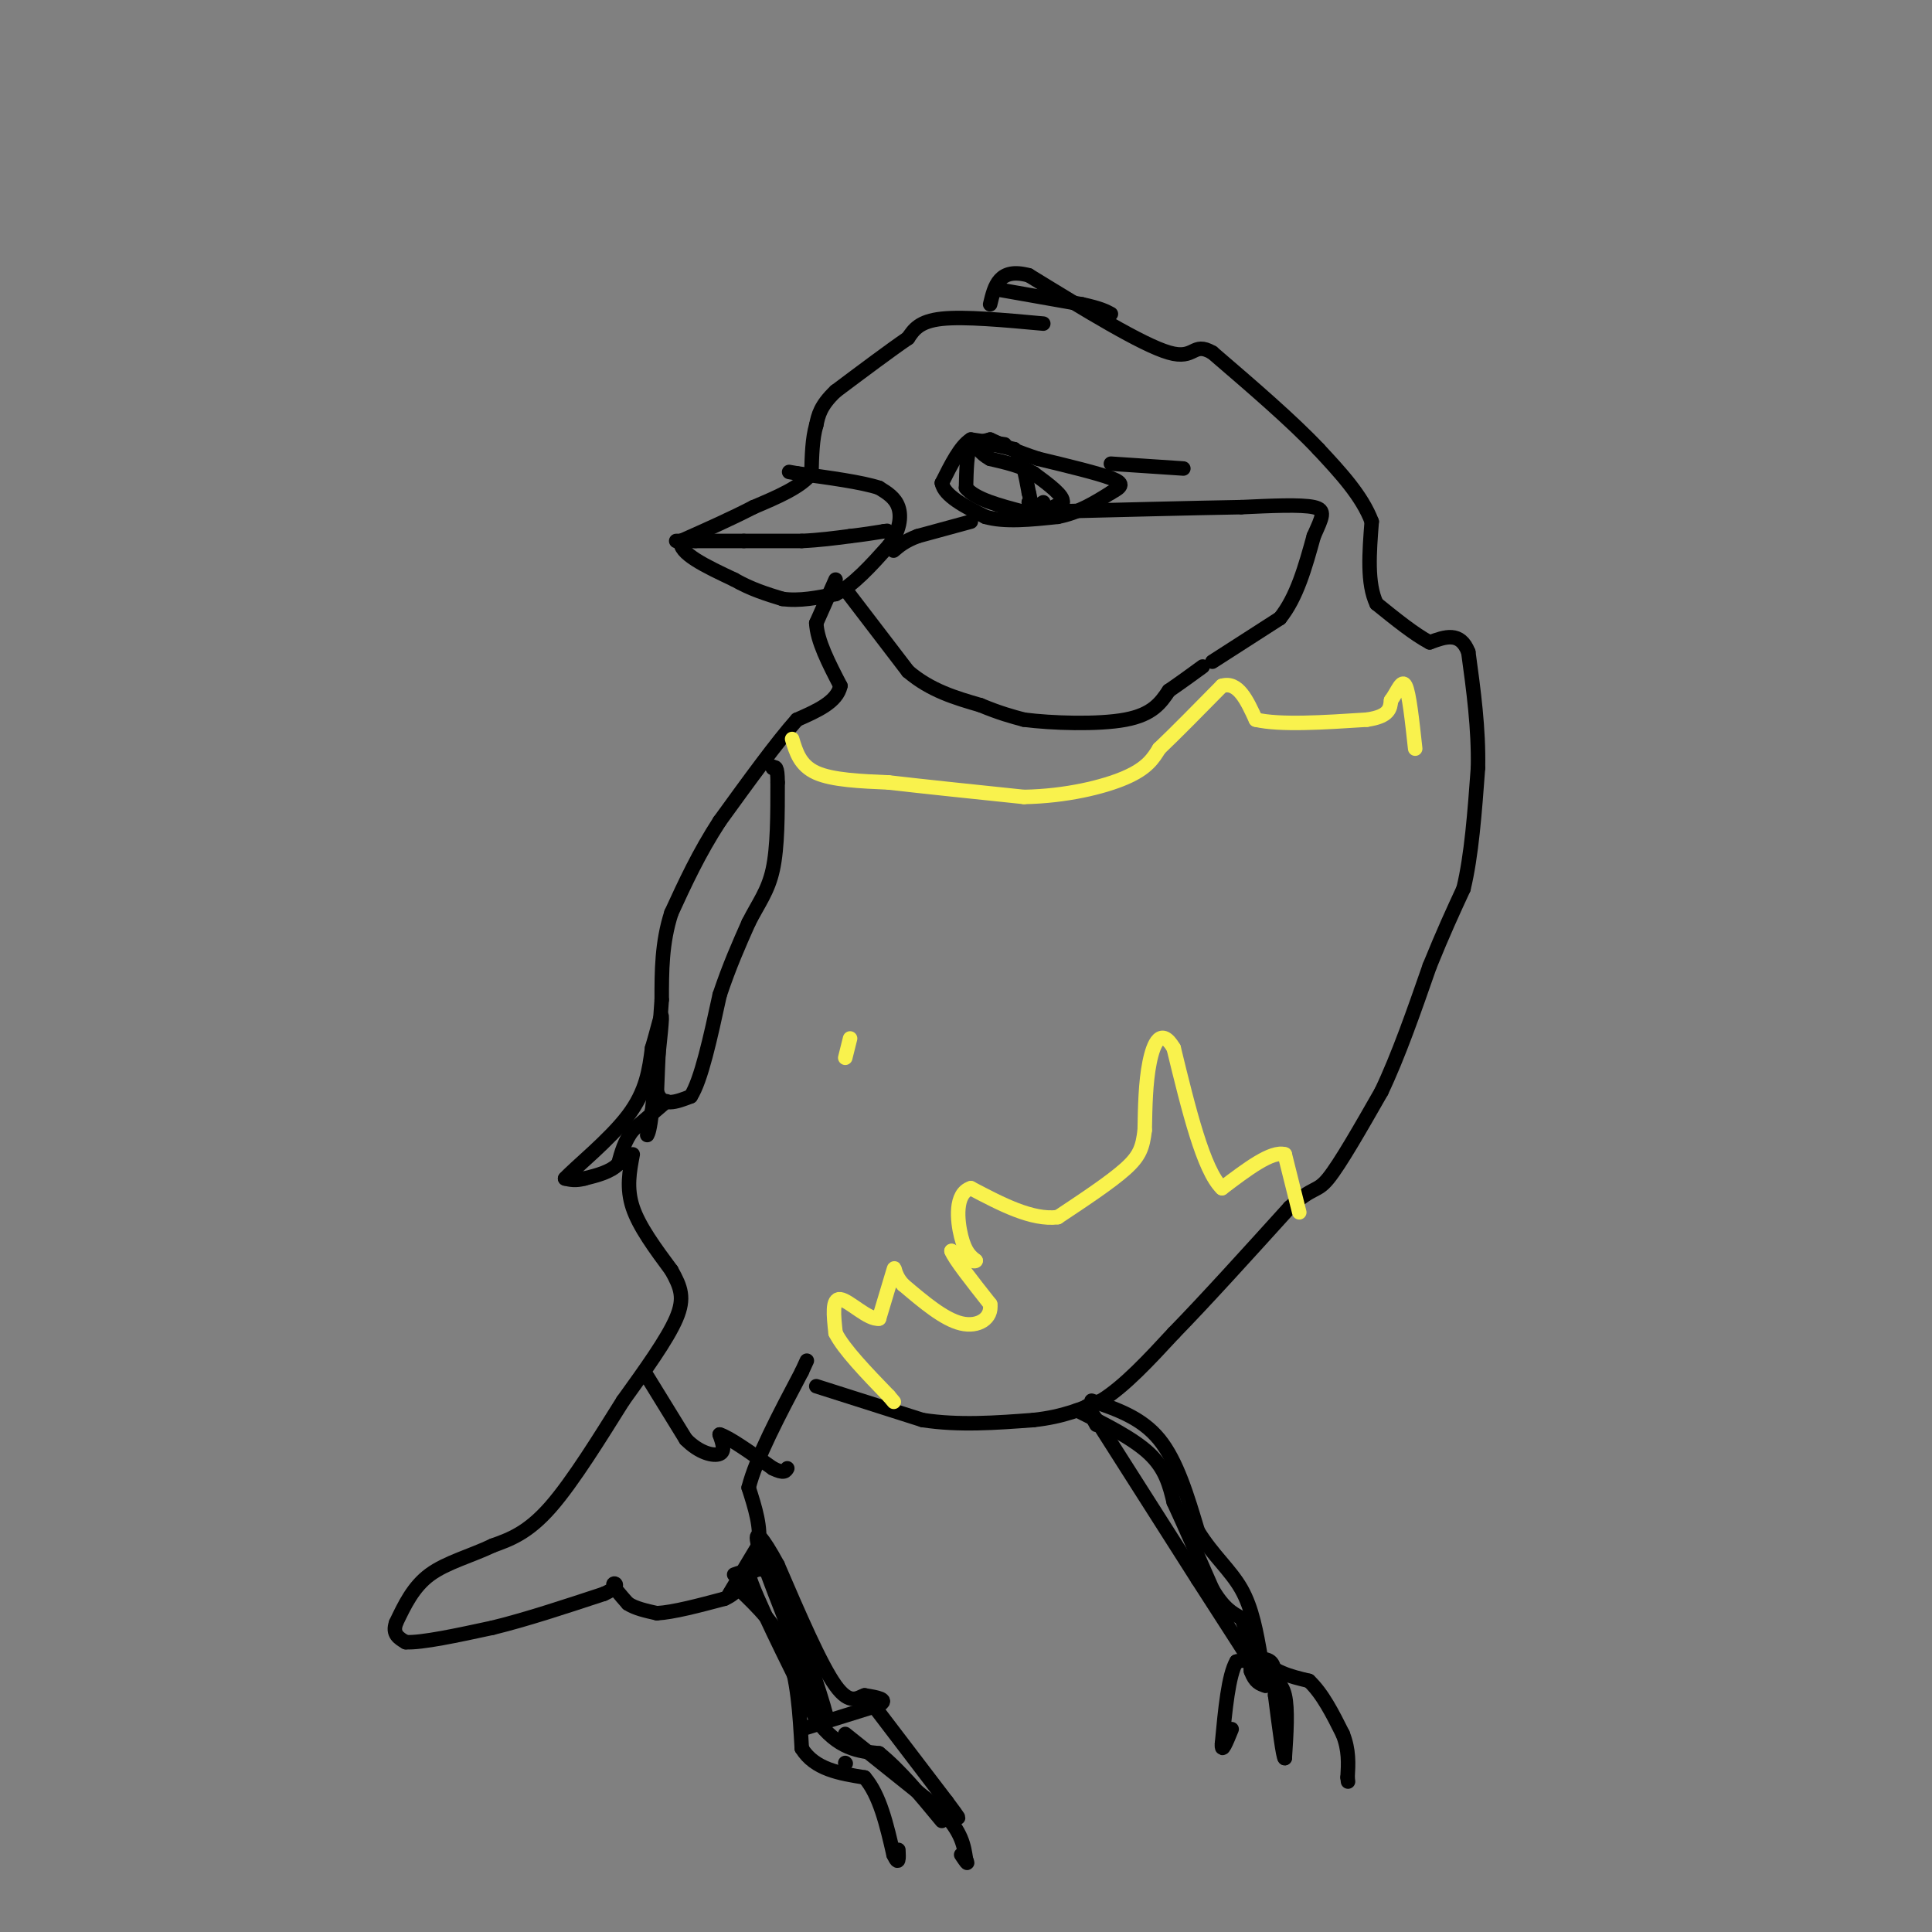 <svg viewBox='0 0 400 400' version='1.1' xmlns='http://www.w3.org/2000/svg' xmlns:xlink='http://www.w3.org/1999/xlink'><rect x="0" y="0" width="400" height="400" fill="#808080" stroke="none"/><g fill='none' stroke='#000000' stroke-width='3' stroke-linecap='round' stroke-linejoin='round'><path d='M216,67c-8.167,-0.750 -16.333,-1.500 -21,-1c-4.667,0.500 -5.833,2.250 -7,4'/><path d='M188,70c-3.667,2.500 -9.333,6.750 -15,11'/><path d='M173,81c-3.167,3.000 -3.583,5.000 -4,7'/><path d='M169,88c-0.833,2.833 -0.917,6.417 -1,10'/><path d='M168,98c-2.167,2.833 -7.083,4.917 -12,7'/><path d='M156,105c-4.500,2.333 -9.750,4.667 -15,7'/><path d='M141,112c-0.667,2.500 5.167,5.250 11,8'/><path d='M152,120c3.500,2.000 6.750,3.000 10,4'/><path d='M162,124c3.500,0.500 7.250,-0.250 11,-1'/><path d='M173,123c3.667,-1.833 7.333,-5.917 11,-10'/><path d='M184,113c2.333,-3.156 2.667,-6.044 2,-8c-0.667,-1.956 -2.333,-2.978 -4,-4'/><path d='M182,101c-3.500,-1.167 -10.250,-2.083 -17,-3'/><path d='M165,98c-2.833,-0.500 -1.417,-0.250 0,0'/><path d='M173,120c0.000,0.000 -4.000,9.000 -4,9'/><path d='M169,129c0.167,3.667 2.583,8.333 5,13'/><path d='M174,142c-0.667,3.333 -4.833,5.167 -9,7'/><path d='M165,149c-4.167,4.667 -10.083,12.833 -16,21'/><path d='M149,170c-4.333,6.667 -7.167,12.833 -10,19'/><path d='M139,189c-2.000,6.167 -2.000,12.083 -2,18'/><path d='M137,207c-0.500,6.167 -0.750,12.583 -1,19'/><path d='M136,226c1.000,3.333 4.000,2.167 7,1'/><path d='M143,227c2.167,-3.333 4.083,-12.167 6,-21'/><path d='M149,206c2.000,-6.000 4.000,-10.500 6,-15'/><path d='M155,191c2.000,-3.978 4.000,-6.422 5,-11c1.000,-4.578 1.000,-11.289 1,-18'/><path d='M161,162c0.000,-3.500 -0.500,-3.250 -1,-3'/><path d='M160,159c-0.167,-0.500 -0.083,-0.250 0,0'/><path d='M138,228c0.000,0.000 -7.000,6.000 -7,6'/><path d='M131,234c-1.667,2.167 -2.333,4.583 -3,7'/><path d='M128,241c-1.667,1.667 -4.333,2.333 -7,3'/><path d='M121,244c-1.833,0.500 -2.917,0.250 -4,0'/><path d='M117,244c2.044,-2.267 9.156,-7.933 13,-13c3.844,-5.067 4.422,-9.533 5,-14'/><path d='M135,217c1.311,-4.356 2.089,-8.244 2,-6c-0.089,2.244 -1.044,10.622 -2,19'/><path d='M135,230c-0.500,4.000 -0.750,4.500 -1,5'/><path d='M131,239c-0.667,3.500 -1.333,7.000 0,11c1.333,4.000 4.667,8.500 8,13'/><path d='M139,263c1.956,3.489 2.844,5.711 1,10c-1.844,4.289 -6.422,10.644 -11,17'/><path d='M129,290c-4.511,7.178 -10.289,16.622 -15,22c-4.711,5.378 -8.356,6.689 -12,8'/><path d='M102,320c-4.444,2.133 -9.556,3.467 -13,6c-3.444,2.533 -5.222,6.267 -7,10'/><path d='M82,336c-0.833,2.333 0.583,3.167 2,4'/><path d='M84,340c3.333,0.167 10.667,-1.417 18,-3'/><path d='M102,337c6.833,-1.667 14.917,-4.333 23,-7'/><path d='M125,330c3.889,-1.711 2.111,-2.489 2,-2c-0.111,0.489 1.444,2.244 3,4'/><path d='M130,332c1.500,1.000 3.750,1.500 6,2'/><path d='M136,334c3.333,-0.167 8.667,-1.583 14,-3'/><path d='M150,331c3.000,-1.333 3.500,-3.167 4,-5'/><path d='M154,326c0.333,-0.833 -0.833,-0.417 -2,0'/><path d='M151,330c0.000,0.000 6.000,-10.000 6,-10'/><path d='M157,320c0.667,-3.667 -0.667,-7.833 -2,-12'/><path d='M155,308c1.500,-6.000 6.250,-15.000 11,-24'/><path d='M166,284c1.833,-4.000 0.917,-2.000 0,0'/><path d='M169,287c0.000,0.000 22.000,7.000 22,7'/><path d='M191,294c7.500,1.167 15.250,0.583 23,0'/><path d='M214,294c6.167,-0.667 10.083,-2.333 14,-4'/><path d='M228,290c4.833,-3.000 9.917,-8.500 15,-14'/><path d='M243,276c6.500,-6.667 15.250,-16.333 24,-26'/><path d='M267,250c5.022,-4.578 5.578,-3.022 8,-6c2.422,-2.978 6.711,-10.489 11,-18'/><path d='M286,226c3.500,-7.333 6.750,-16.667 10,-26'/><path d='M296,200c2.833,-7.000 4.917,-11.500 7,-16'/><path d='M303,184c1.667,-6.833 2.333,-15.917 3,-25'/><path d='M306,159c0.167,-8.167 -0.917,-16.083 -2,-24'/><path d='M304,135c-1.667,-4.333 -4.833,-3.167 -8,-2'/><path d='M296,133c-3.167,-1.667 -7.083,-4.833 -11,-8'/><path d='M285,125c-2.000,-4.167 -1.500,-10.583 -1,-17'/><path d='M284,108c-2.000,-5.333 -6.500,-10.167 -11,-15'/><path d='M273,93c-5.500,-5.833 -13.750,-12.917 -22,-20'/><path d='M251,73c-4.133,-2.400 -3.467,1.600 -9,0c-5.533,-1.600 -17.267,-8.800 -29,-16'/><path d='M213,57c-6.167,-1.667 -7.083,2.167 -8,6'/><path d='M208,92c0.000,0.000 -7.000,-1.000 -7,-1'/><path d='M201,91c-2.167,1.333 -4.083,5.167 -6,9'/><path d='M195,100c0.500,2.667 4.750,4.833 9,7'/><path d='M204,107c4.000,1.167 9.500,0.583 15,0'/><path d='M219,107c4.333,-0.833 7.667,-2.917 11,-5'/><path d='M230,102c2.378,-1.267 2.822,-1.933 0,-3c-2.822,-1.067 -8.911,-2.533 -15,-4'/><path d='M215,95c-4.167,-1.333 -7.083,-2.667 -10,-4'/><path d='M205,91c0.000,0.000 -4.000,1.000 -4,1'/><path d='M201,92c-0.833,1.667 -0.917,5.333 -1,9'/><path d='M200,101c1.833,2.333 6.917,3.667 12,5'/><path d='M212,106c3.333,0.500 5.667,-0.750 8,-2'/><path d='M220,104c0.333,-1.333 -2.833,-3.667 -6,-6'/><path d='M214,98c-2.500,-1.500 -5.750,-2.250 -9,-3'/><path d='M205,95c-2.156,-1.178 -3.044,-2.622 -2,-3c1.044,-0.378 4.022,0.311 7,1'/><path d='M210,93c1.667,1.667 2.333,5.333 3,9'/><path d='M213,102c0.500,1.833 0.250,1.917 0,2'/><path d='M213,104c0.000,0.000 1.000,1.000 1,1'/><path d='M214,105c0.500,0.000 1.250,-0.500 2,-1'/><path d='M226,290c5.167,1.750 10.333,3.500 14,8c3.667,4.500 5.833,11.750 8,19'/><path d='M248,317c3.067,5.000 6.733,8.000 9,12c2.267,4.000 3.133,9.000 4,14'/><path d='M261,343c2.333,3.167 6.167,4.083 10,5'/><path d='M271,348c2.833,2.667 4.917,6.833 7,11'/><path d='M278,359c1.333,3.333 1.167,6.167 1,9'/><path d='M279,368c0.167,1.500 0.083,0.750 0,0'/><path d='M223,292c5.833,2.917 11.667,5.833 15,9c3.333,3.167 4.167,6.583 5,10'/><path d='M243,311c2.167,4.667 5.083,11.333 8,18'/><path d='M251,329c2.333,4.000 4.167,5.000 6,6'/><path d='M257,335c1.333,2.833 1.667,6.917 2,11'/><path d='M259,346c0.833,2.333 1.917,2.667 3,3'/><path d='M262,349c-1.833,-3.167 -7.917,-12.583 -14,-22'/><path d='M248,327c-5.833,-9.167 -13.417,-21.083 -21,-33'/><path d='M227,294c-3.500,-5.333 -1.750,-2.167 0,1'/><path d='M262,347c1.667,0.583 3.333,1.167 4,4c0.667,2.833 0.333,7.917 0,13'/><path d='M266,364c-0.333,0.000 -1.167,-6.500 -2,-13'/><path d='M264,351c-0.222,-3.578 0.222,-6.022 -1,-7c-1.222,-0.978 -4.111,-0.489 -7,0'/><path d='M256,344c-1.667,2.833 -2.333,9.917 -3,17'/><path d='M253,361c-0.167,2.333 0.917,-0.333 2,-3'/><path d='M153,329c3.917,3.750 7.833,7.500 10,13c2.167,5.500 2.583,12.750 3,20'/><path d='M166,362c2.667,4.333 7.833,5.167 13,6'/><path d='M179,368c3.167,3.667 4.583,9.833 6,16'/><path d='M185,384c1.167,2.500 1.083,0.750 1,-1'/><path d='M175,365c0.000,0.000 0.100,0.100 0.1,0.1'/><path d='M175,359c0.000,0.000 20.000,16.000 20,16'/><path d='M195,375c4.167,4.333 4.583,7.167 5,10'/><path d='M200,385c0.667,1.500 -0.167,0.250 -1,-1'/><path d='M180,352c0.000,0.000 16.000,21.000 16,21'/><path d='M196,373c3.000,4.000 2.500,3.500 2,3'/><path d='M166,358c0.000,0.000 16.000,-5.000 16,-5'/><path d='M182,353c2.167,-1.167 -0.417,-1.583 -3,-2'/><path d='M179,351c-1.267,0.356 -2.933,2.244 -6,-2c-3.067,-4.244 -7.533,-14.622 -12,-25'/><path d='M161,324c-3.156,-5.844 -5.044,-7.956 -4,-4c1.044,3.956 5.022,13.978 9,24'/><path d='M166,344c2.333,5.833 3.667,8.417 5,11'/><path d='M171,355c-0.911,-3.667 -5.689,-18.333 -9,-25c-3.311,-6.667 -5.156,-5.333 -7,-4'/><path d='M155,326c1.167,4.333 7.583,17.167 14,30'/><path d='M169,356c4.500,6.167 8.750,6.583 13,7'/><path d='M182,363c4.333,3.500 8.667,8.750 13,14'/><path d='M207,60c0.000,0.000 17.000,3.000 17,3'/><path d='M224,63c3.833,0.833 4.917,1.417 6,2'/><path d='M140,112c0.000,0.000 4.000,0.000 4,0'/><path d='M144,112c2.333,0.000 6.167,0.000 10,0'/><path d='M154,112c3.667,0.000 7.833,0.000 12,0'/><path d='M166,112c3.667,-0.167 6.833,-0.583 10,-1'/><path d='M176,111c2.833,-0.333 4.917,-0.667 7,-1'/><path d='M183,110c1.167,-0.167 0.583,-0.083 0,0'/></g>
<g fill='none' stroke='#F9F24D' stroke-width='3' stroke-linecap='round' stroke-linejoin='round'><path d='M175,219c0.000,0.000 1.000,-4.000 1,-4'/><path d='M164,153c0.833,2.750 1.667,5.500 5,7c3.333,1.500 9.167,1.750 15,2'/><path d='M184,162c7.167,0.833 17.583,1.917 28,3'/><path d='M212,165c8.711,-0.156 16.489,-2.044 21,-4c4.511,-1.956 5.756,-3.978 7,-6'/><path d='M240,155c3.333,-3.167 8.167,-8.083 13,-13'/><path d='M253,142c3.333,-1.000 5.167,3.000 7,7'/><path d='M260,149c5.000,1.167 14.000,0.583 23,0'/><path d='M283,149c4.667,-0.667 4.833,-2.333 5,-4'/><path d='M288,145c1.356,-1.867 2.244,-4.533 3,-3c0.756,1.533 1.378,7.267 2,13'/><path d='M269,251c0.000,0.000 -3.000,-12.000 -3,-12'/><path d='M266,239c-2.667,-0.833 -7.833,3.083 -13,7'/><path d='M253,246c-3.833,-3.667 -6.917,-16.333 -10,-29'/><path d='M243,217c-2.622,-4.467 -4.178,-1.133 -5,3c-0.822,4.133 -0.911,9.067 -1,14'/><path d='M237,234c-0.422,3.511 -0.978,5.289 -4,8c-3.022,2.711 -8.511,6.356 -14,10'/><path d='M219,252c-5.333,0.667 -11.667,-2.667 -18,-6'/><path d='M201,246c-3.378,1.067 -2.822,6.733 -2,10c0.822,3.267 1.911,4.133 3,5'/><path d='M202,261c-0.333,0.500 -2.667,-0.750 -5,-2'/><path d='M197,259c0.500,1.500 4.250,6.250 8,11'/><path d='M205,270c0.444,2.956 -2.444,4.844 -6,4c-3.556,-0.844 -7.778,-4.422 -12,-8'/><path d='M187,266c-2.178,-2.356 -1.622,-4.244 -2,-3c-0.378,1.244 -1.689,5.622 -3,10'/><path d='M182,273c-2.200,0.356 -6.200,-3.756 -8,-4c-1.800,-0.244 -1.400,3.378 -1,7'/><path d='M173,276c1.667,3.333 6.333,8.167 11,13'/><path d='M184,289c1.833,2.167 0.917,1.083 0,0'/></g>
<g fill='none' stroke='#000000' stroke-width='3' stroke-linecap='round' stroke-linejoin='round'><path d='M134,285c0.000,0.000 8.000,13.000 8,13'/><path d='M142,298c2.800,2.867 5.800,3.533 7,3c1.200,-0.533 0.600,-2.267 0,-4'/><path d='M149,297c1.833,0.500 6.417,3.750 11,7'/><path d='M160,304c2.333,1.167 2.667,0.583 3,0'/><path d='M251,137c0.000,0.000 14.000,-9.000 14,-9'/><path d='M265,128c3.500,-4.333 5.250,-10.667 7,-17'/><path d='M272,111c1.756,-3.978 2.644,-5.422 0,-6c-2.644,-0.578 -8.822,-0.289 -15,0'/><path d='M257,105c-9.667,0.167 -26.333,0.583 -43,1'/><path d='M201,108c0.000,0.000 -11.000,3.000 -11,3'/><path d='M190,111c-2.667,1.000 -3.833,2.000 -5,3'/><path d='M175,122c0.000,0.000 13.000,17.000 13,17'/><path d='M188,139c4.667,4.000 9.833,5.500 15,7'/><path d='M203,146c4.000,1.667 6.500,2.333 9,3'/><path d='M212,149c5.667,0.733 15.333,1.067 21,0c5.667,-1.067 7.333,-3.533 9,-6'/><path d='M242,143c2.667,-1.833 4.833,-3.417 7,-5'/><path d='M230,96c0.000,0.000 15.000,1.000 15,1'/></g>
</svg>